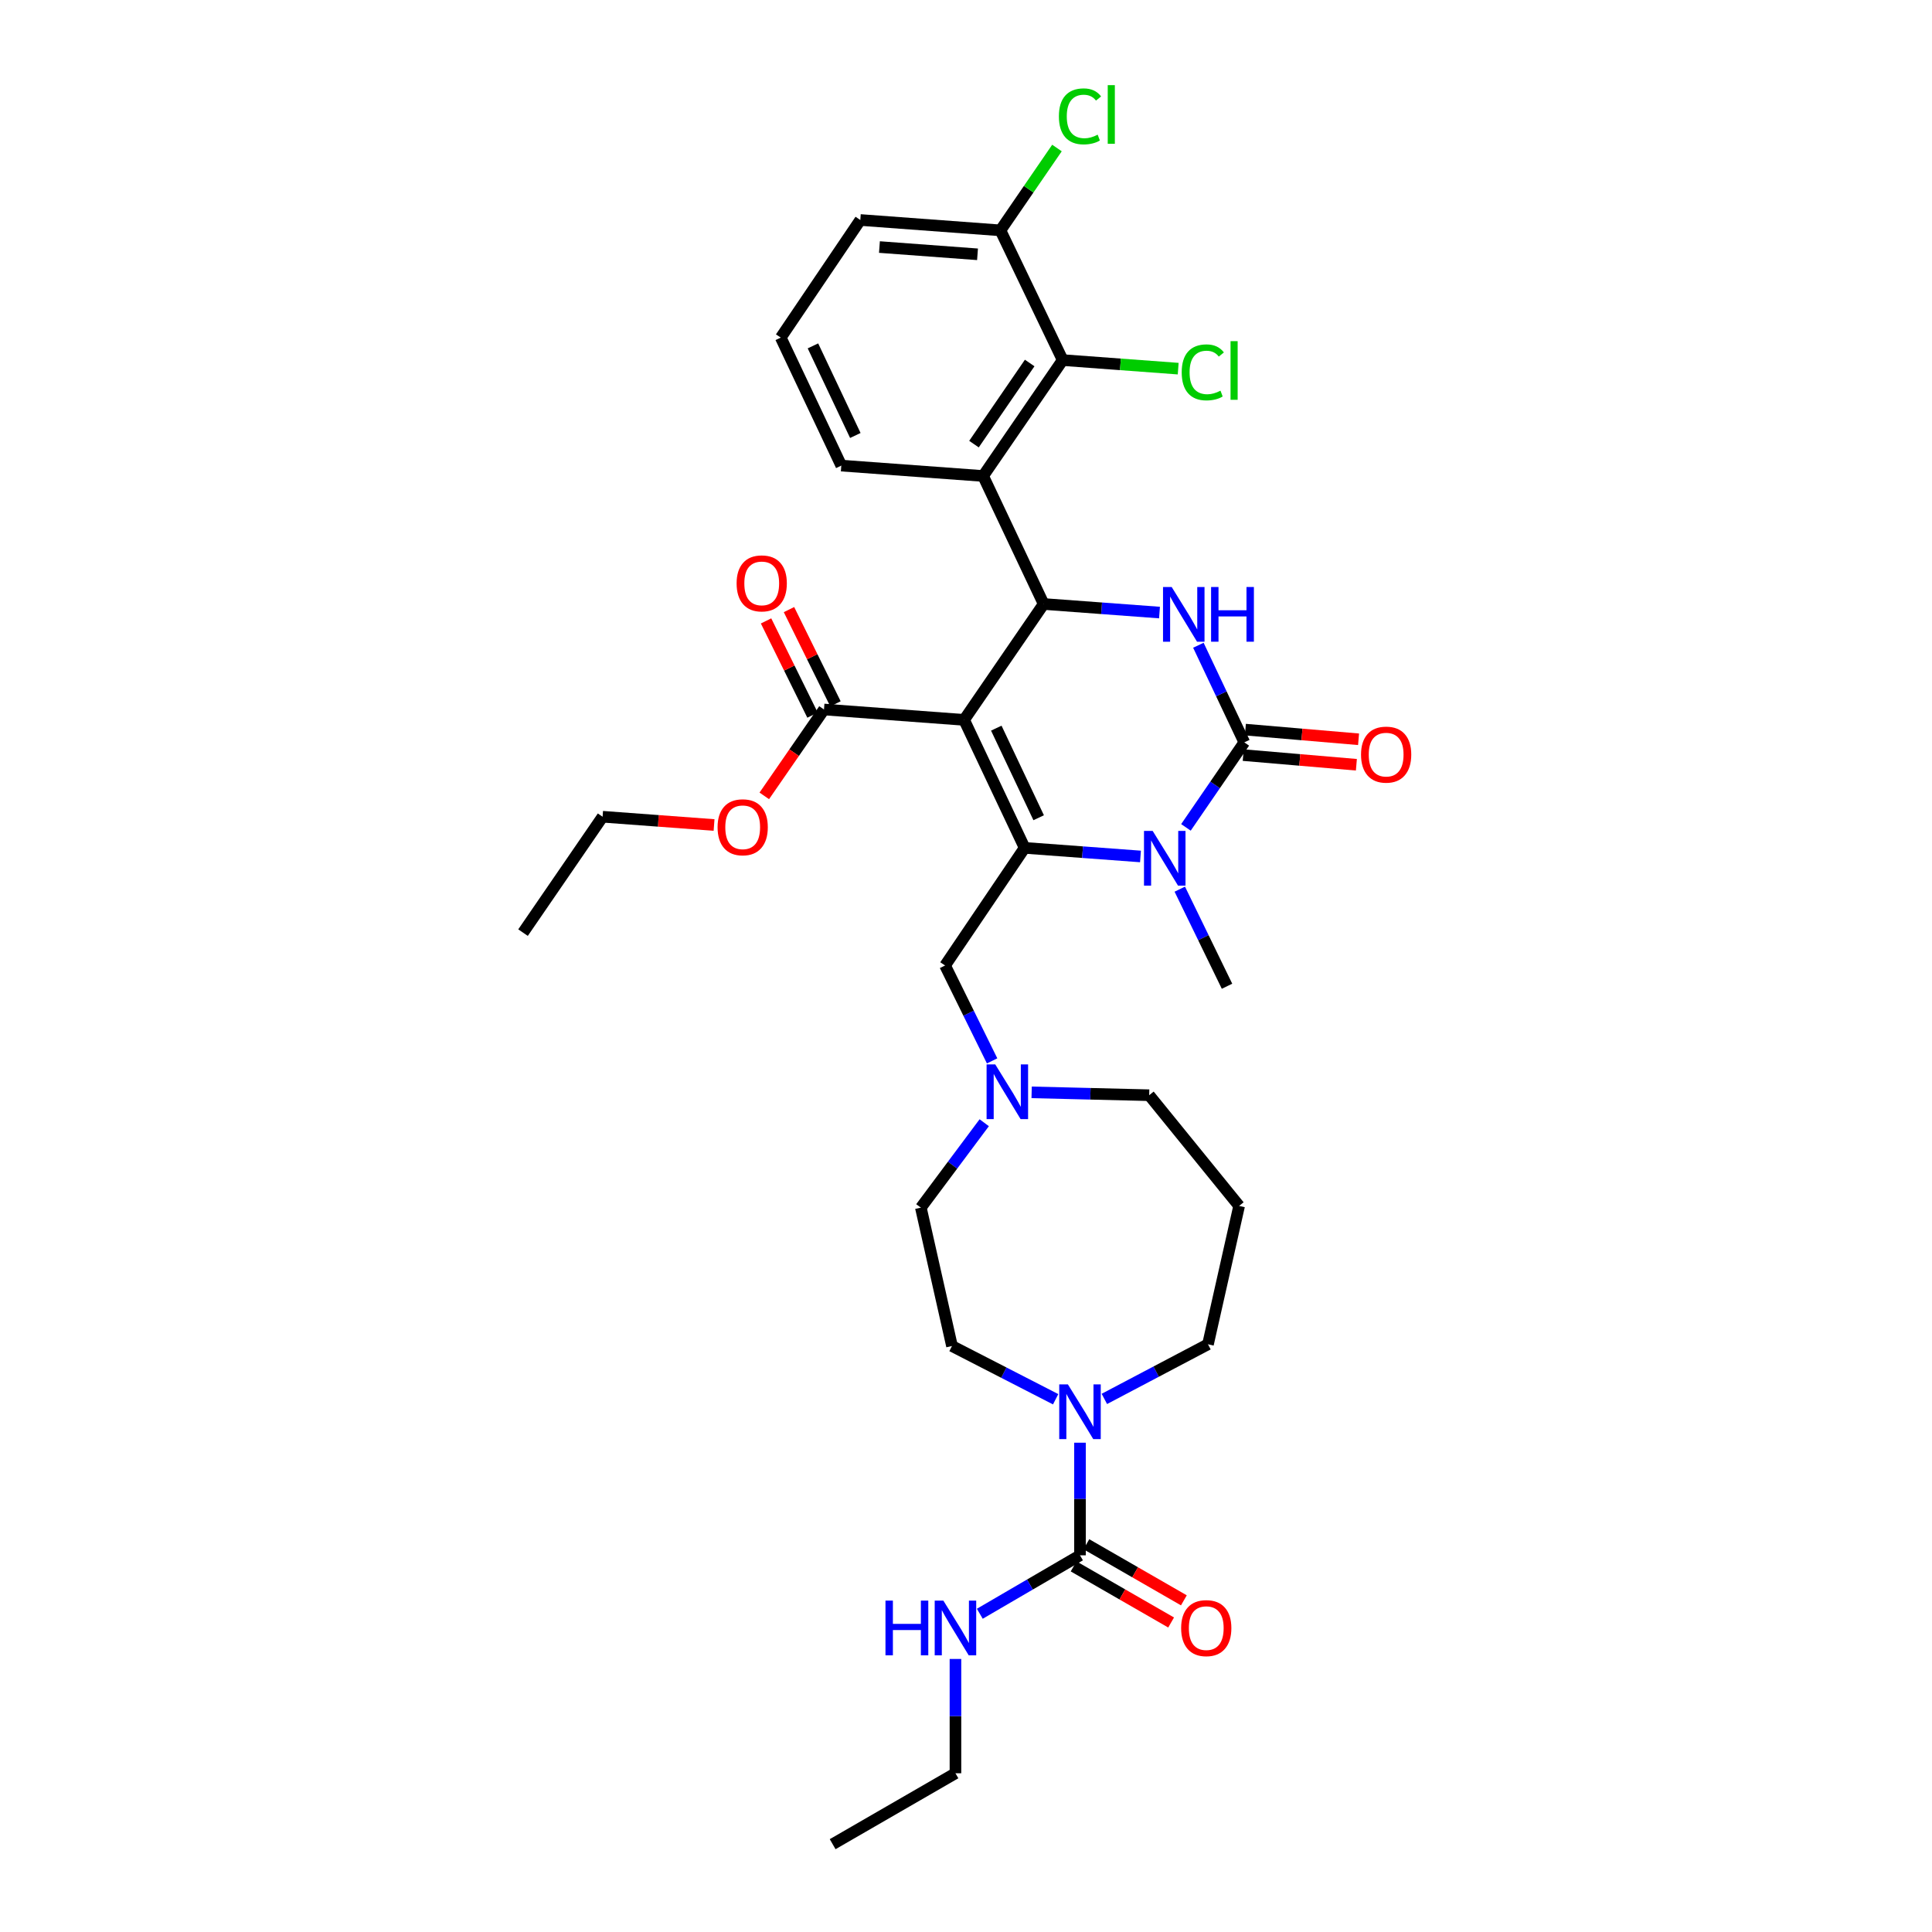 <?xml version='1.0' encoding='iso-8859-1'?>
<svg version='1.1' baseProfile='full'
              xmlns='http://www.w3.org/2000/svg'
                      xmlns:rdkit='http://www.rdkit.org/xml'
                      xmlns:xlink='http://www.w3.org/1999/xlink'
                  xml:space='preserve'
width='1000px' height='1000px' viewBox='0 0 1000 1000'>
<!-- END OF HEADER -->
<rect style='opacity:1.0;fill:#FFFFFF;stroke:none' width='1000' height='1000' x='0' y='0'> </rect>
<path class='bond-0' d='M 494.541,917.837 L 430.976,954.545' style='fill:none;fill-rule:evenodd;stroke:#000000;stroke-width:6px;stroke-linecap:butt;stroke-linejoin:miter;stroke-opacity:1' />
<path class='bond-1' d='M 494.541,917.837 L 494.541,888.255' style='fill:none;fill-rule:evenodd;stroke:#000000;stroke-width:6px;stroke-linecap:butt;stroke-linejoin:miter;stroke-opacity:1' />
<path class='bond-1' d='M 494.541,888.255 L 494.541,858.674' style='fill:none;fill-rule:evenodd;stroke:#0000FF;stroke-width:6px;stroke-linecap:butt;stroke-linejoin:miter;stroke-opacity:1' />
<path class='bond-2' d='M 546.401,724.25 L 519.574,710.474' style='fill:none;fill-rule:evenodd;stroke:#0000FF;stroke-width:6px;stroke-linecap:butt;stroke-linejoin:miter;stroke-opacity:1' />
<path class='bond-2' d='M 519.574,710.474 L 492.747,696.697' style='fill:none;fill-rule:evenodd;stroke:#000000;stroke-width:6px;stroke-linecap:butt;stroke-linejoin:miter;stroke-opacity:1' />
<path class='bond-3' d='M 559.003,746.74 L 559.003,775.884' style='fill:none;fill-rule:evenodd;stroke:#0000FF;stroke-width:6px;stroke-linecap:butt;stroke-linejoin:miter;stroke-opacity:1' />
<path class='bond-3' d='M 559.003,775.884 L 559.003,805.028' style='fill:none;fill-rule:evenodd;stroke:#000000;stroke-width:6px;stroke-linecap:butt;stroke-linejoin:miter;stroke-opacity:1' />
<path class='bond-4' d='M 571.615,724.075 L 598.433,709.941' style='fill:none;fill-rule:evenodd;stroke:#0000FF;stroke-width:6px;stroke-linecap:butt;stroke-linejoin:miter;stroke-opacity:1' />
<path class='bond-4' d='M 598.433,709.941 L 625.251,695.807' style='fill:none;fill-rule:evenodd;stroke:#000000;stroke-width:6px;stroke-linecap:butt;stroke-linejoin:miter;stroke-opacity:1' />
<path class='bond-5' d='M 559.003,805.028 L 533.075,820.154' style='fill:none;fill-rule:evenodd;stroke:#000000;stroke-width:6px;stroke-linecap:butt;stroke-linejoin:miter;stroke-opacity:1' />
<path class='bond-5' d='M 533.075,820.154 L 507.146,835.28' style='fill:none;fill-rule:evenodd;stroke:#0000FF;stroke-width:6px;stroke-linecap:butt;stroke-linejoin:miter;stroke-opacity:1' />
<path class='bond-6' d='M 555.703,810.763 L 580.936,825.283' style='fill:none;fill-rule:evenodd;stroke:#000000;stroke-width:6px;stroke-linecap:butt;stroke-linejoin:miter;stroke-opacity:1' />
<path class='bond-6' d='M 580.936,825.283 L 606.169,839.803' style='fill:none;fill-rule:evenodd;stroke:#FF0000;stroke-width:6px;stroke-linecap:butt;stroke-linejoin:miter;stroke-opacity:1' />
<path class='bond-6' d='M 562.303,799.293 L 587.536,813.813' style='fill:none;fill-rule:evenodd;stroke:#000000;stroke-width:6px;stroke-linecap:butt;stroke-linejoin:miter;stroke-opacity:1' />
<path class='bond-6' d='M 587.536,813.813 L 612.77,828.333' style='fill:none;fill-rule:evenodd;stroke:#FF0000;stroke-width:6px;stroke-linecap:butt;stroke-linejoin:miter;stroke-opacity:1' />
<path class='bond-7' d='M 594.814,566.883 L 564.394,566.14' style='fill:none;fill-rule:evenodd;stroke:#000000;stroke-width:6px;stroke-linecap:butt;stroke-linejoin:miter;stroke-opacity:1' />
<path class='bond-7' d='M 564.394,566.14 L 533.973,565.397' style='fill:none;fill-rule:evenodd;stroke:#0000FF;stroke-width:6px;stroke-linecap:butt;stroke-linejoin:miter;stroke-opacity:1' />
<path class='bond-8' d='M 594.814,566.883 L 641.367,624.184' style='fill:none;fill-rule:evenodd;stroke:#000000;stroke-width:6px;stroke-linecap:butt;stroke-linejoin:miter;stroke-opacity:1' />
<path class='bond-9' d='M 513.515,549.108 L 501.341,524.423' style='fill:none;fill-rule:evenodd;stroke:#0000FF;stroke-width:6px;stroke-linecap:butt;stroke-linejoin:miter;stroke-opacity:1' />
<path class='bond-9' d='M 501.341,524.423 L 489.166,499.738' style='fill:none;fill-rule:evenodd;stroke:#000000;stroke-width:6px;stroke-linecap:butt;stroke-linejoin:miter;stroke-opacity:1' />
<path class='bond-10' d='M 509.434,581.121 L 493.032,603.097' style='fill:none;fill-rule:evenodd;stroke:#0000FF;stroke-width:6px;stroke-linecap:butt;stroke-linejoin:miter;stroke-opacity:1' />
<path class='bond-10' d='M 493.032,603.097 L 476.631,625.074' style='fill:none;fill-rule:evenodd;stroke:#000000;stroke-width:6px;stroke-linecap:butt;stroke-linejoin:miter;stroke-opacity:1' />
<path class='bond-11' d='M 476.631,625.074 L 492.747,696.697' style='fill:none;fill-rule:evenodd;stroke:#000000;stroke-width:6px;stroke-linecap:butt;stroke-linejoin:miter;stroke-opacity:1' />
<path class='bond-12' d='M 499.018,372.607 L 530.352,438.856' style='fill:none;fill-rule:evenodd;stroke:#000000;stroke-width:6px;stroke-linecap:butt;stroke-linejoin:miter;stroke-opacity:1' />
<path class='bond-12' d='M 515.681,376.886 L 537.615,423.26' style='fill:none;fill-rule:evenodd;stroke:#000000;stroke-width:6px;stroke-linecap:butt;stroke-linejoin:miter;stroke-opacity:1' />
<path class='bond-13' d='M 499.018,372.607 L 540.196,312.623' style='fill:none;fill-rule:evenodd;stroke:#000000;stroke-width:6px;stroke-linecap:butt;stroke-linejoin:miter;stroke-opacity:1' />
<path class='bond-14' d='M 499.018,372.607 L 426.498,367.233' style='fill:none;fill-rule:evenodd;stroke:#000000;stroke-width:6px;stroke-linecap:butt;stroke-linejoin:miter;stroke-opacity:1' />
<path class='bond-15' d='M 530.352,438.856 L 560.333,441.078' style='fill:none;fill-rule:evenodd;stroke:#000000;stroke-width:6px;stroke-linecap:butt;stroke-linejoin:miter;stroke-opacity:1' />
<path class='bond-15' d='M 560.333,441.078 L 590.314,443.3' style='fill:none;fill-rule:evenodd;stroke:#0000FF;stroke-width:6px;stroke-linecap:butt;stroke-linejoin:miter;stroke-opacity:1' />
<path class='bond-16' d='M 530.352,438.856 L 489.166,499.738' style='fill:none;fill-rule:evenodd;stroke:#000000;stroke-width:6px;stroke-linecap:butt;stroke-linejoin:miter;stroke-opacity:1' />
<path class='bond-17' d='M 613.841,428.251 L 628.946,406.248' style='fill:none;fill-rule:evenodd;stroke:#0000FF;stroke-width:6px;stroke-linecap:butt;stroke-linejoin:miter;stroke-opacity:1' />
<path class='bond-17' d='M 628.946,406.248 L 644.05,384.245' style='fill:none;fill-rule:evenodd;stroke:#000000;stroke-width:6px;stroke-linecap:butt;stroke-linejoin:miter;stroke-opacity:1' />
<path class='bond-18' d='M 610.657,460.232 L 622.88,485.355' style='fill:none;fill-rule:evenodd;stroke:#0000FF;stroke-width:6px;stroke-linecap:butt;stroke-linejoin:miter;stroke-opacity:1' />
<path class='bond-18' d='M 622.88,485.355 L 635.103,510.479' style='fill:none;fill-rule:evenodd;stroke:#000000;stroke-width:6px;stroke-linecap:butt;stroke-linejoin:miter;stroke-opacity:1' />
<path class='bond-19' d='M 644.05,384.245 L 632.165,359.114' style='fill:none;fill-rule:evenodd;stroke:#000000;stroke-width:6px;stroke-linecap:butt;stroke-linejoin:miter;stroke-opacity:1' />
<path class='bond-19' d='M 632.165,359.114 L 620.28,333.982' style='fill:none;fill-rule:evenodd;stroke:#0000FF;stroke-width:6px;stroke-linecap:butt;stroke-linejoin:miter;stroke-opacity:1' />
<path class='bond-20' d='M 643.488,390.838 L 672.775,393.337' style='fill:none;fill-rule:evenodd;stroke:#000000;stroke-width:6px;stroke-linecap:butt;stroke-linejoin:miter;stroke-opacity:1' />
<path class='bond-20' d='M 672.775,393.337 L 702.063,395.836' style='fill:none;fill-rule:evenodd;stroke:#FF0000;stroke-width:6px;stroke-linecap:butt;stroke-linejoin:miter;stroke-opacity:1' />
<path class='bond-20' d='M 644.613,377.653 L 673.9,380.151' style='fill:none;fill-rule:evenodd;stroke:#000000;stroke-width:6px;stroke-linecap:butt;stroke-linejoin:miter;stroke-opacity:1' />
<path class='bond-20' d='M 673.9,380.151 L 703.188,382.65' style='fill:none;fill-rule:evenodd;stroke:#FF0000;stroke-width:6px;stroke-linecap:butt;stroke-linejoin:miter;stroke-opacity:1' />
<path class='bond-21' d='M 600.158,317.06 L 570.177,314.841' style='fill:none;fill-rule:evenodd;stroke:#0000FF;stroke-width:6px;stroke-linecap:butt;stroke-linejoin:miter;stroke-opacity:1' />
<path class='bond-21' d='M 570.177,314.841 L 540.196,312.623' style='fill:none;fill-rule:evenodd;stroke:#000000;stroke-width:6px;stroke-linecap:butt;stroke-linejoin:miter;stroke-opacity:1' />
<path class='bond-22' d='M 540.196,312.623 L 508.862,246.367' style='fill:none;fill-rule:evenodd;stroke:#000000;stroke-width:6px;stroke-linecap:butt;stroke-linejoin:miter;stroke-opacity:1' />
<path class='bond-23' d='M 432.433,364.306 L 420.406,339.918' style='fill:none;fill-rule:evenodd;stroke:#000000;stroke-width:6px;stroke-linecap:butt;stroke-linejoin:miter;stroke-opacity:1' />
<path class='bond-23' d='M 420.406,339.918 L 408.379,315.529' style='fill:none;fill-rule:evenodd;stroke:#FF0000;stroke-width:6px;stroke-linecap:butt;stroke-linejoin:miter;stroke-opacity:1' />
<path class='bond-23' d='M 420.564,370.159 L 408.537,345.771' style='fill:none;fill-rule:evenodd;stroke:#000000;stroke-width:6px;stroke-linecap:butt;stroke-linejoin:miter;stroke-opacity:1' />
<path class='bond-23' d='M 408.537,345.771 L 396.51,321.382' style='fill:none;fill-rule:evenodd;stroke:#FF0000;stroke-width:6px;stroke-linecap:butt;stroke-linejoin:miter;stroke-opacity:1' />
<path class='bond-24' d='M 426.498,367.233 L 411.045,389.589' style='fill:none;fill-rule:evenodd;stroke:#000000;stroke-width:6px;stroke-linecap:butt;stroke-linejoin:miter;stroke-opacity:1' />
<path class='bond-24' d='M 411.045,389.589 L 395.593,411.944' style='fill:none;fill-rule:evenodd;stroke:#FF0000;stroke-width:6px;stroke-linecap:butt;stroke-linejoin:miter;stroke-opacity:1' />
<path class='bond-25' d='M 369.598,427.016 L 340.75,424.878' style='fill:none;fill-rule:evenodd;stroke:#FF0000;stroke-width:6px;stroke-linecap:butt;stroke-linejoin:miter;stroke-opacity:1' />
<path class='bond-25' d='M 340.75,424.878 L 311.903,422.74' style='fill:none;fill-rule:evenodd;stroke:#000000;stroke-width:6px;stroke-linecap:butt;stroke-linejoin:miter;stroke-opacity:1' />
<path class='bond-26' d='M 311.903,422.74 L 270.717,482.725' style='fill:none;fill-rule:evenodd;stroke:#000000;stroke-width:6px;stroke-linecap:butt;stroke-linejoin:miter;stroke-opacity:1' />
<path class='bond-27' d='M 435.453,241 L 404.119,174.744' style='fill:none;fill-rule:evenodd;stroke:#000000;stroke-width:6px;stroke-linecap:butt;stroke-linejoin:miter;stroke-opacity:1' />
<path class='bond-27' d='M 442.716,225.403 L 420.782,179.024' style='fill:none;fill-rule:evenodd;stroke:#000000;stroke-width:6px;stroke-linecap:butt;stroke-linejoin:miter;stroke-opacity:1' />
<path class='bond-28' d='M 435.453,241 L 508.862,246.367' style='fill:none;fill-rule:evenodd;stroke:#000000;stroke-width:6px;stroke-linecap:butt;stroke-linejoin:miter;stroke-opacity:1' />
<path class='bond-29' d='M 404.119,174.744 L 445.297,113.869' style='fill:none;fill-rule:evenodd;stroke:#000000;stroke-width:6px;stroke-linecap:butt;stroke-linejoin:miter;stroke-opacity:1' />
<path class='bond-30' d='M 445.297,113.869 L 517.817,119.236' style='fill:none;fill-rule:evenodd;stroke:#000000;stroke-width:6px;stroke-linecap:butt;stroke-linejoin:miter;stroke-opacity:1' />
<path class='bond-30' d='M 455.198,127.872 L 505.962,131.629' style='fill:none;fill-rule:evenodd;stroke:#000000;stroke-width:6px;stroke-linecap:butt;stroke-linejoin:miter;stroke-opacity:1' />
<path class='bond-31' d='M 517.817,119.236 L 550.048,186.382' style='fill:none;fill-rule:evenodd;stroke:#000000;stroke-width:6px;stroke-linecap:butt;stroke-linejoin:miter;stroke-opacity:1' />
<path class='bond-32' d='M 517.817,119.236 L 532.451,97.923' style='fill:none;fill-rule:evenodd;stroke:#000000;stroke-width:6px;stroke-linecap:butt;stroke-linejoin:miter;stroke-opacity:1' />
<path class='bond-32' d='M 532.451,97.923 L 547.084,76.611' style='fill:none;fill-rule:evenodd;stroke:#00CC00;stroke-width:6px;stroke-linecap:butt;stroke-linejoin:miter;stroke-opacity:1' />
<path class='bond-33' d='M 550.048,186.382 L 508.862,246.367' style='fill:none;fill-rule:evenodd;stroke:#000000;stroke-width:6px;stroke-linecap:butt;stroke-linejoin:miter;stroke-opacity:1' />
<path class='bond-33' d='M 532.961,187.889 L 504.131,229.878' style='fill:none;fill-rule:evenodd;stroke:#000000;stroke-width:6px;stroke-linecap:butt;stroke-linejoin:miter;stroke-opacity:1' />
<path class='bond-34' d='M 550.048,186.382 L 579.939,188.597' style='fill:none;fill-rule:evenodd;stroke:#000000;stroke-width:6px;stroke-linecap:butt;stroke-linejoin:miter;stroke-opacity:1' />
<path class='bond-34' d='M 579.939,188.597 L 609.83,190.812' style='fill:none;fill-rule:evenodd;stroke:#00CC00;stroke-width:6px;stroke-linecap:butt;stroke-linejoin:miter;stroke-opacity:1' />
<path class='bond-35' d='M 641.367,624.184 L 625.251,695.807' style='fill:none;fill-rule:evenodd;stroke:#000000;stroke-width:6px;stroke-linecap:butt;stroke-linejoin:miter;stroke-opacity:1' />
<path  class='atom-1' d='M 552.743 716.562
L 562.023 731.562
Q 562.943 733.042, 564.423 735.722
Q 565.903 738.402, 565.983 738.562
L 565.983 716.562
L 569.743 716.562
L 569.743 744.882
L 565.863 744.882
L 555.903 728.482
Q 554.743 726.562, 553.503 724.362
Q 552.303 722.162, 551.943 721.482
L 551.943 744.882
L 548.263 744.882
L 548.263 716.562
L 552.743 716.562
' fill='#0000FF'/>
<path  class='atom-3' d='M 458.321 828.474
L 462.161 828.474
L 462.161 840.514
L 476.641 840.514
L 476.641 828.474
L 480.481 828.474
L 480.481 856.794
L 476.641 856.794
L 476.641 843.714
L 462.161 843.714
L 462.161 856.794
L 458.321 856.794
L 458.321 828.474
' fill='#0000FF'/>
<path  class='atom-3' d='M 488.281 828.474
L 497.561 843.474
Q 498.481 844.954, 499.961 847.634
Q 501.441 850.314, 501.521 850.474
L 501.521 828.474
L 505.281 828.474
L 505.281 856.794
L 501.401 856.794
L 491.441 840.394
Q 490.281 838.474, 489.041 836.274
Q 487.841 834.074, 487.481 833.394
L 487.481 856.794
L 483.801 856.794
L 483.801 828.474
L 488.281 828.474
' fill='#0000FF'/>
<path  class='atom-4' d='M 611.355 842.714
Q 611.355 835.914, 614.715 832.114
Q 618.075 828.314, 624.355 828.314
Q 630.635 828.314, 633.995 832.114
Q 637.355 835.914, 637.355 842.714
Q 637.355 849.594, 633.955 853.514
Q 630.555 857.394, 624.355 857.394
Q 618.115 857.394, 614.715 853.514
Q 611.355 849.634, 611.355 842.714
M 624.355 854.194
Q 628.675 854.194, 630.995 851.314
Q 633.355 848.394, 633.355 842.714
Q 633.355 837.154, 630.995 834.354
Q 628.675 831.514, 624.355 831.514
Q 620.035 831.514, 617.675 834.314
Q 615.355 837.114, 615.355 842.714
Q 615.355 848.434, 617.675 851.314
Q 620.035 854.194, 624.355 854.194
' fill='#FF0000'/>
<path  class='atom-7' d='M 515.137 550.929
L 524.417 565.929
Q 525.337 567.409, 526.817 570.089
Q 528.297 572.769, 528.377 572.929
L 528.377 550.929
L 532.137 550.929
L 532.137 579.249
L 528.257 579.249
L 518.297 562.849
Q 517.137 560.929, 515.897 558.729
Q 514.697 556.529, 514.337 555.849
L 514.337 579.249
L 510.657 579.249
L 510.657 550.929
L 515.137 550.929
' fill='#0000FF'/>
<path  class='atom-11' d='M 596.612 430.07
L 605.892 445.07
Q 606.812 446.55, 608.292 449.23
Q 609.772 451.91, 609.852 452.07
L 609.852 430.07
L 613.612 430.07
L 613.612 458.39
L 609.732 458.39
L 599.772 441.99
Q 598.612 440.07, 597.372 437.87
Q 596.172 435.67, 595.812 434.99
L 595.812 458.39
L 592.132 458.39
L 592.132 430.07
L 596.612 430.07
' fill='#0000FF'/>
<path  class='atom-13' d='M 606.456 303.829
L 615.736 318.829
Q 616.656 320.309, 618.136 322.989
Q 619.616 325.669, 619.696 325.829
L 619.696 303.829
L 623.456 303.829
L 623.456 332.149
L 619.576 332.149
L 609.616 315.749
Q 608.456 313.829, 607.216 311.629
Q 606.016 309.429, 605.656 308.749
L 605.656 332.149
L 601.976 332.149
L 601.976 303.829
L 606.456 303.829
' fill='#0000FF'/>
<path  class='atom-13' d='M 626.856 303.829
L 630.696 303.829
L 630.696 315.869
L 645.176 315.869
L 645.176 303.829
L 649.016 303.829
L 649.016 332.149
L 645.176 332.149
L 645.176 319.069
L 630.696 319.069
L 630.696 332.149
L 626.856 332.149
L 626.856 303.829
' fill='#0000FF'/>
<path  class='atom-18' d='M 381.267 301.954
Q 381.267 295.154, 384.627 291.354
Q 387.987 287.554, 394.267 287.554
Q 400.547 287.554, 403.907 291.354
Q 407.267 295.154, 407.267 301.954
Q 407.267 308.834, 403.867 312.754
Q 400.467 316.634, 394.267 316.634
Q 388.027 316.634, 384.627 312.754
Q 381.267 308.874, 381.267 301.954
M 394.267 313.434
Q 398.587 313.434, 400.907 310.554
Q 403.267 307.634, 403.267 301.954
Q 403.267 296.394, 400.907 293.594
Q 398.587 290.754, 394.267 290.754
Q 389.947 290.754, 387.587 293.554
Q 385.267 296.354, 385.267 301.954
Q 385.267 307.674, 387.587 310.554
Q 389.947 313.434, 394.267 313.434
' fill='#FF0000'/>
<path  class='atom-19' d='M 371.415 428.195
Q 371.415 421.395, 374.775 417.595
Q 378.135 413.795, 384.415 413.795
Q 390.695 413.795, 394.055 417.595
Q 397.415 421.395, 397.415 428.195
Q 397.415 435.075, 394.015 438.995
Q 390.615 442.875, 384.415 442.875
Q 378.175 442.875, 374.775 438.995
Q 371.415 435.115, 371.415 428.195
M 384.415 439.675
Q 388.735 439.675, 391.055 436.795
Q 393.415 433.875, 393.415 428.195
Q 393.415 422.635, 391.055 419.835
Q 388.735 416.995, 384.415 416.995
Q 380.095 416.995, 377.735 419.795
Q 375.415 422.595, 375.415 428.195
Q 375.415 433.915, 377.735 436.795
Q 380.095 439.675, 384.415 439.675
' fill='#FF0000'/>
<path  class='atom-20' d='M 704.467 390.589
Q 704.467 383.789, 707.827 379.989
Q 711.187 376.189, 717.467 376.189
Q 723.747 376.189, 727.107 379.989
Q 730.467 383.789, 730.467 390.589
Q 730.467 397.469, 727.067 401.389
Q 723.667 405.269, 717.467 405.269
Q 711.227 405.269, 707.827 401.389
Q 704.467 397.509, 704.467 390.589
M 717.467 402.069
Q 721.787 402.069, 724.107 399.189
Q 726.467 396.269, 726.467 390.589
Q 726.467 385.029, 724.107 382.229
Q 721.787 379.389, 717.467 379.389
Q 713.147 379.389, 710.787 382.189
Q 708.467 384.989, 708.467 390.589
Q 708.467 396.309, 710.787 399.189
Q 713.147 402.069, 717.467 402.069
' fill='#FF0000'/>
<path  class='atom-29' d='M 611.648 192.736
Q 611.648 185.696, 614.928 182.016
Q 618.248 178.296, 624.528 178.296
Q 630.368 178.296, 633.488 182.416
L 630.848 184.576
Q 628.568 181.576, 624.528 181.576
Q 620.248 181.576, 617.968 184.456
Q 615.728 187.296, 615.728 192.736
Q 615.728 198.336, 618.048 201.216
Q 620.408 204.096, 624.968 204.096
Q 628.088 204.096, 631.728 202.216
L 632.848 205.216
Q 631.368 206.176, 629.128 206.736
Q 626.888 207.296, 624.408 207.296
Q 618.248 207.296, 614.928 203.536
Q 611.648 199.776, 611.648 192.736
' fill='#00CC00'/>
<path  class='atom-29' d='M 636.928 176.576
L 640.608 176.576
L 640.608 206.936
L 636.928 206.936
L 636.928 176.576
' fill='#00CC00'/>
<path  class='atom-30' d='M 548.083 60.231
Q 548.083 53.191, 551.363 49.511
Q 554.683 45.791, 560.963 45.791
Q 566.803 45.791, 569.923 49.911
L 567.283 52.071
Q 565.003 49.071, 560.963 49.071
Q 556.683 49.071, 554.403 51.951
Q 552.163 54.791, 552.163 60.231
Q 552.163 65.831, 554.483 68.711
Q 556.843 71.591, 561.403 71.591
Q 564.523 71.591, 568.163 69.711
L 569.283 72.711
Q 567.803 73.671, 565.563 74.231
Q 563.323 74.791, 560.843 74.791
Q 554.683 74.791, 551.363 71.031
Q 548.083 67.271, 548.083 60.231
' fill='#00CC00'/>
<path  class='atom-30' d='M 573.363 44.071
L 577.043 44.071
L 577.043 74.431
L 573.363 74.431
L 573.363 44.071
' fill='#00CC00'/>
</svg>
